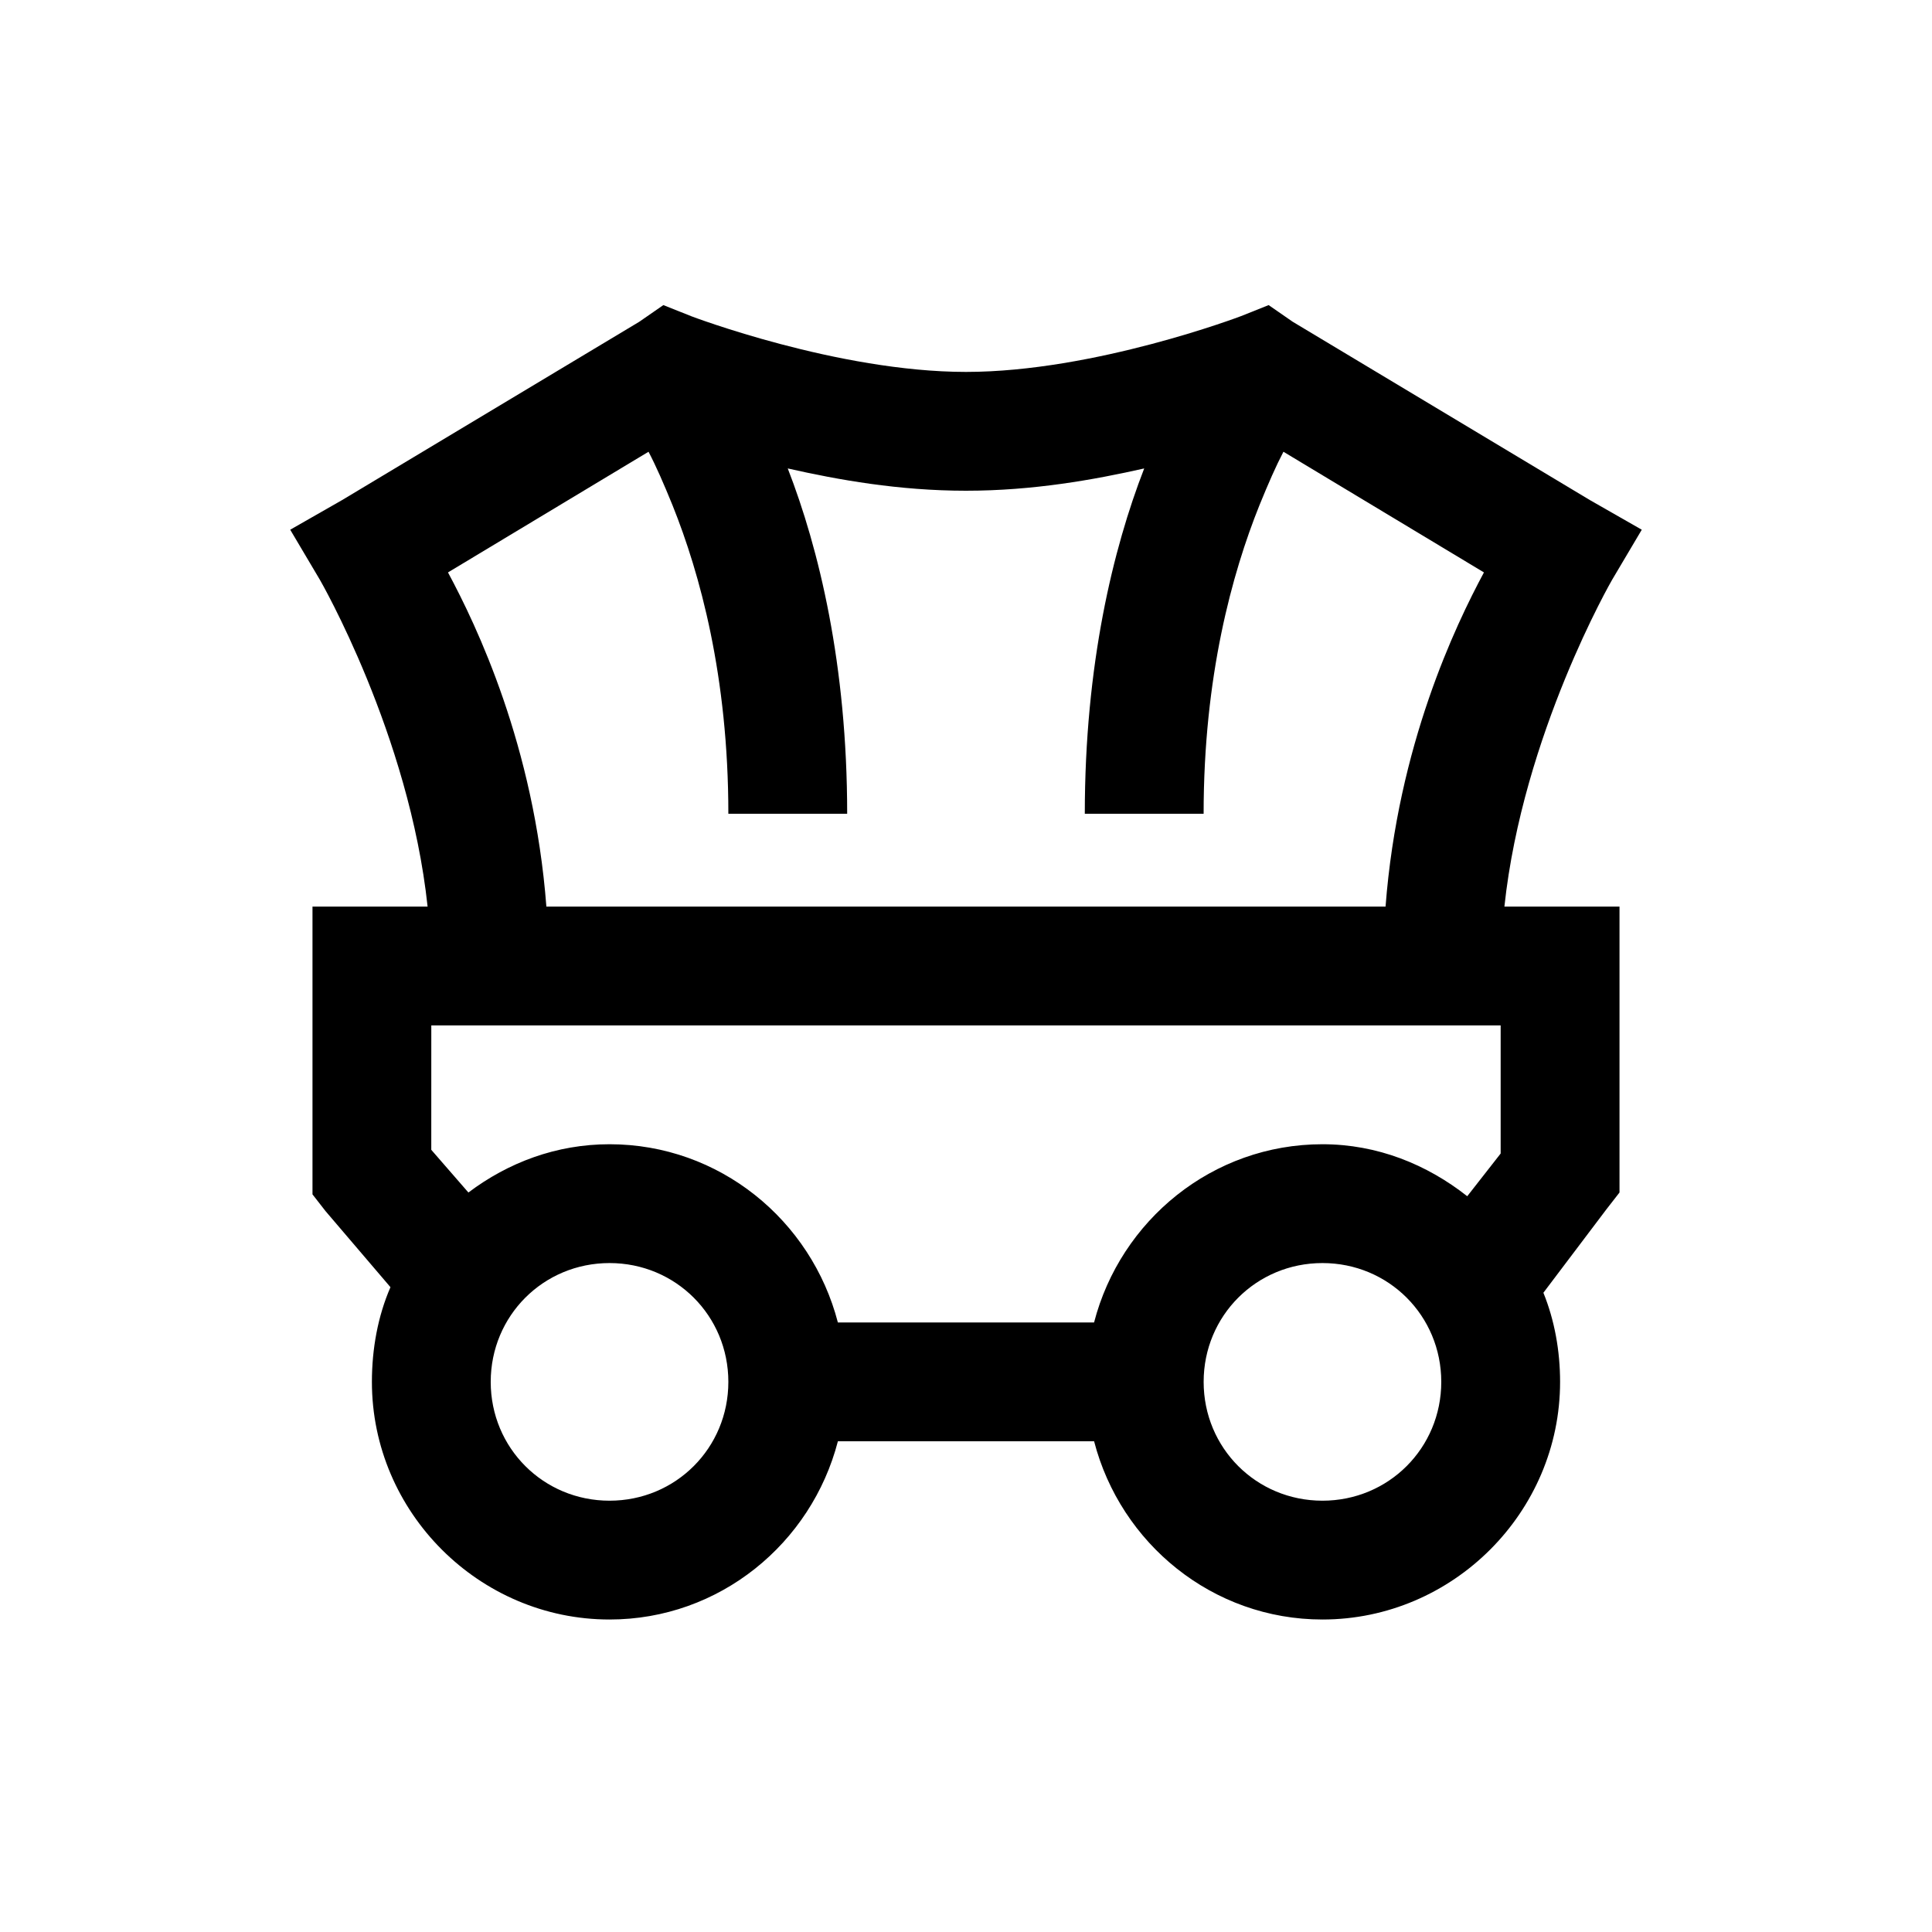 <?xml version="1.0" encoding="UTF-8"?>
<!-- Uploaded to: ICON Repo, www.svgrepo.com, Generator: ICON Repo Mixer Tools -->
<svg fill="#000000" width="800px" height="800px" version="1.1" viewBox="144 144 512 512" xmlns="http://www.w3.org/2000/svg">
 <path d="m319.8 224.85-6.394 4.426-78.719 47.234-13.777 7.871 7.871 13.285s23.68 40.957 28.535 86.59h-30.504v76.262l3.445 4.426 17.219 20.172c-3.32 7.629-4.918 16.301-4.918 25.094 0 34.562 28.414 62.977 62.977 62.977 29.148 0 53.504-20.172 60.516-47.234h67.895c7.012 27.062 31.367 47.234 60.516 47.234 34.566 0 62.977-28.414 62.977-62.977 0-8.242-1.473-16.359-4.426-23.617l16.727-22.141 3.445-4.426v-75.77h-30.504c4.859-45.633 28.535-86.59 28.535-86.59l7.871-13.285-13.773-7.871-78.723-47.234-6.394-4.426-7.379 2.949s-38.809 14.762-72.816 14.762c-34.012 0-72.816-14.762-72.816-14.762zm-3.934 38.867c1.969 3.75 3.996 8.363 6.394 14.266 7.195 17.961 14.762 45.203 14.762 81.676h31.488c0-39.547-7.504-70.297-15.746-91.516 13.348 3.016 29.461 5.906 47.234 5.906s33.887-2.891 47.23-5.906c-8.242 21.219-15.742 51.969-15.742 91.516h31.488c0-36.473 7.562-63.715 14.758-81.676 2.398-5.902 4.43-10.516 6.394-14.266l53.137 31.98c-7.562 14.082-22.816 45.879-26.074 88.559h-222.39c-3.258-42.68-18.512-74.477-26.074-88.559zm-57.566 152.03h283.39v33.949l-8.855 11.316c-10.703-8.426-23.801-13.777-38.379-13.777-29.148 0-53.504 20.172-60.516 47.23h-67.895c-7.012-27.059-31.367-47.23-60.516-47.23-14.086 0-26.875 4.859-37.395 12.793l-9.84-11.316zm47.234 62.977c17.527 0 31.488 13.961 31.488 31.488 0 17.527-13.961 31.488-31.488 31.488s-31.488-13.961-31.488-31.488c0-17.527 13.961-31.488 31.488-31.488zm188.93 0c17.531 0 31.488 13.961 31.488 31.488 0 17.527-13.957 31.488-31.488 31.488-17.527 0-31.484-13.961-31.484-31.488 0-17.527 13.957-31.488 31.484-31.488z"/>
</svg>